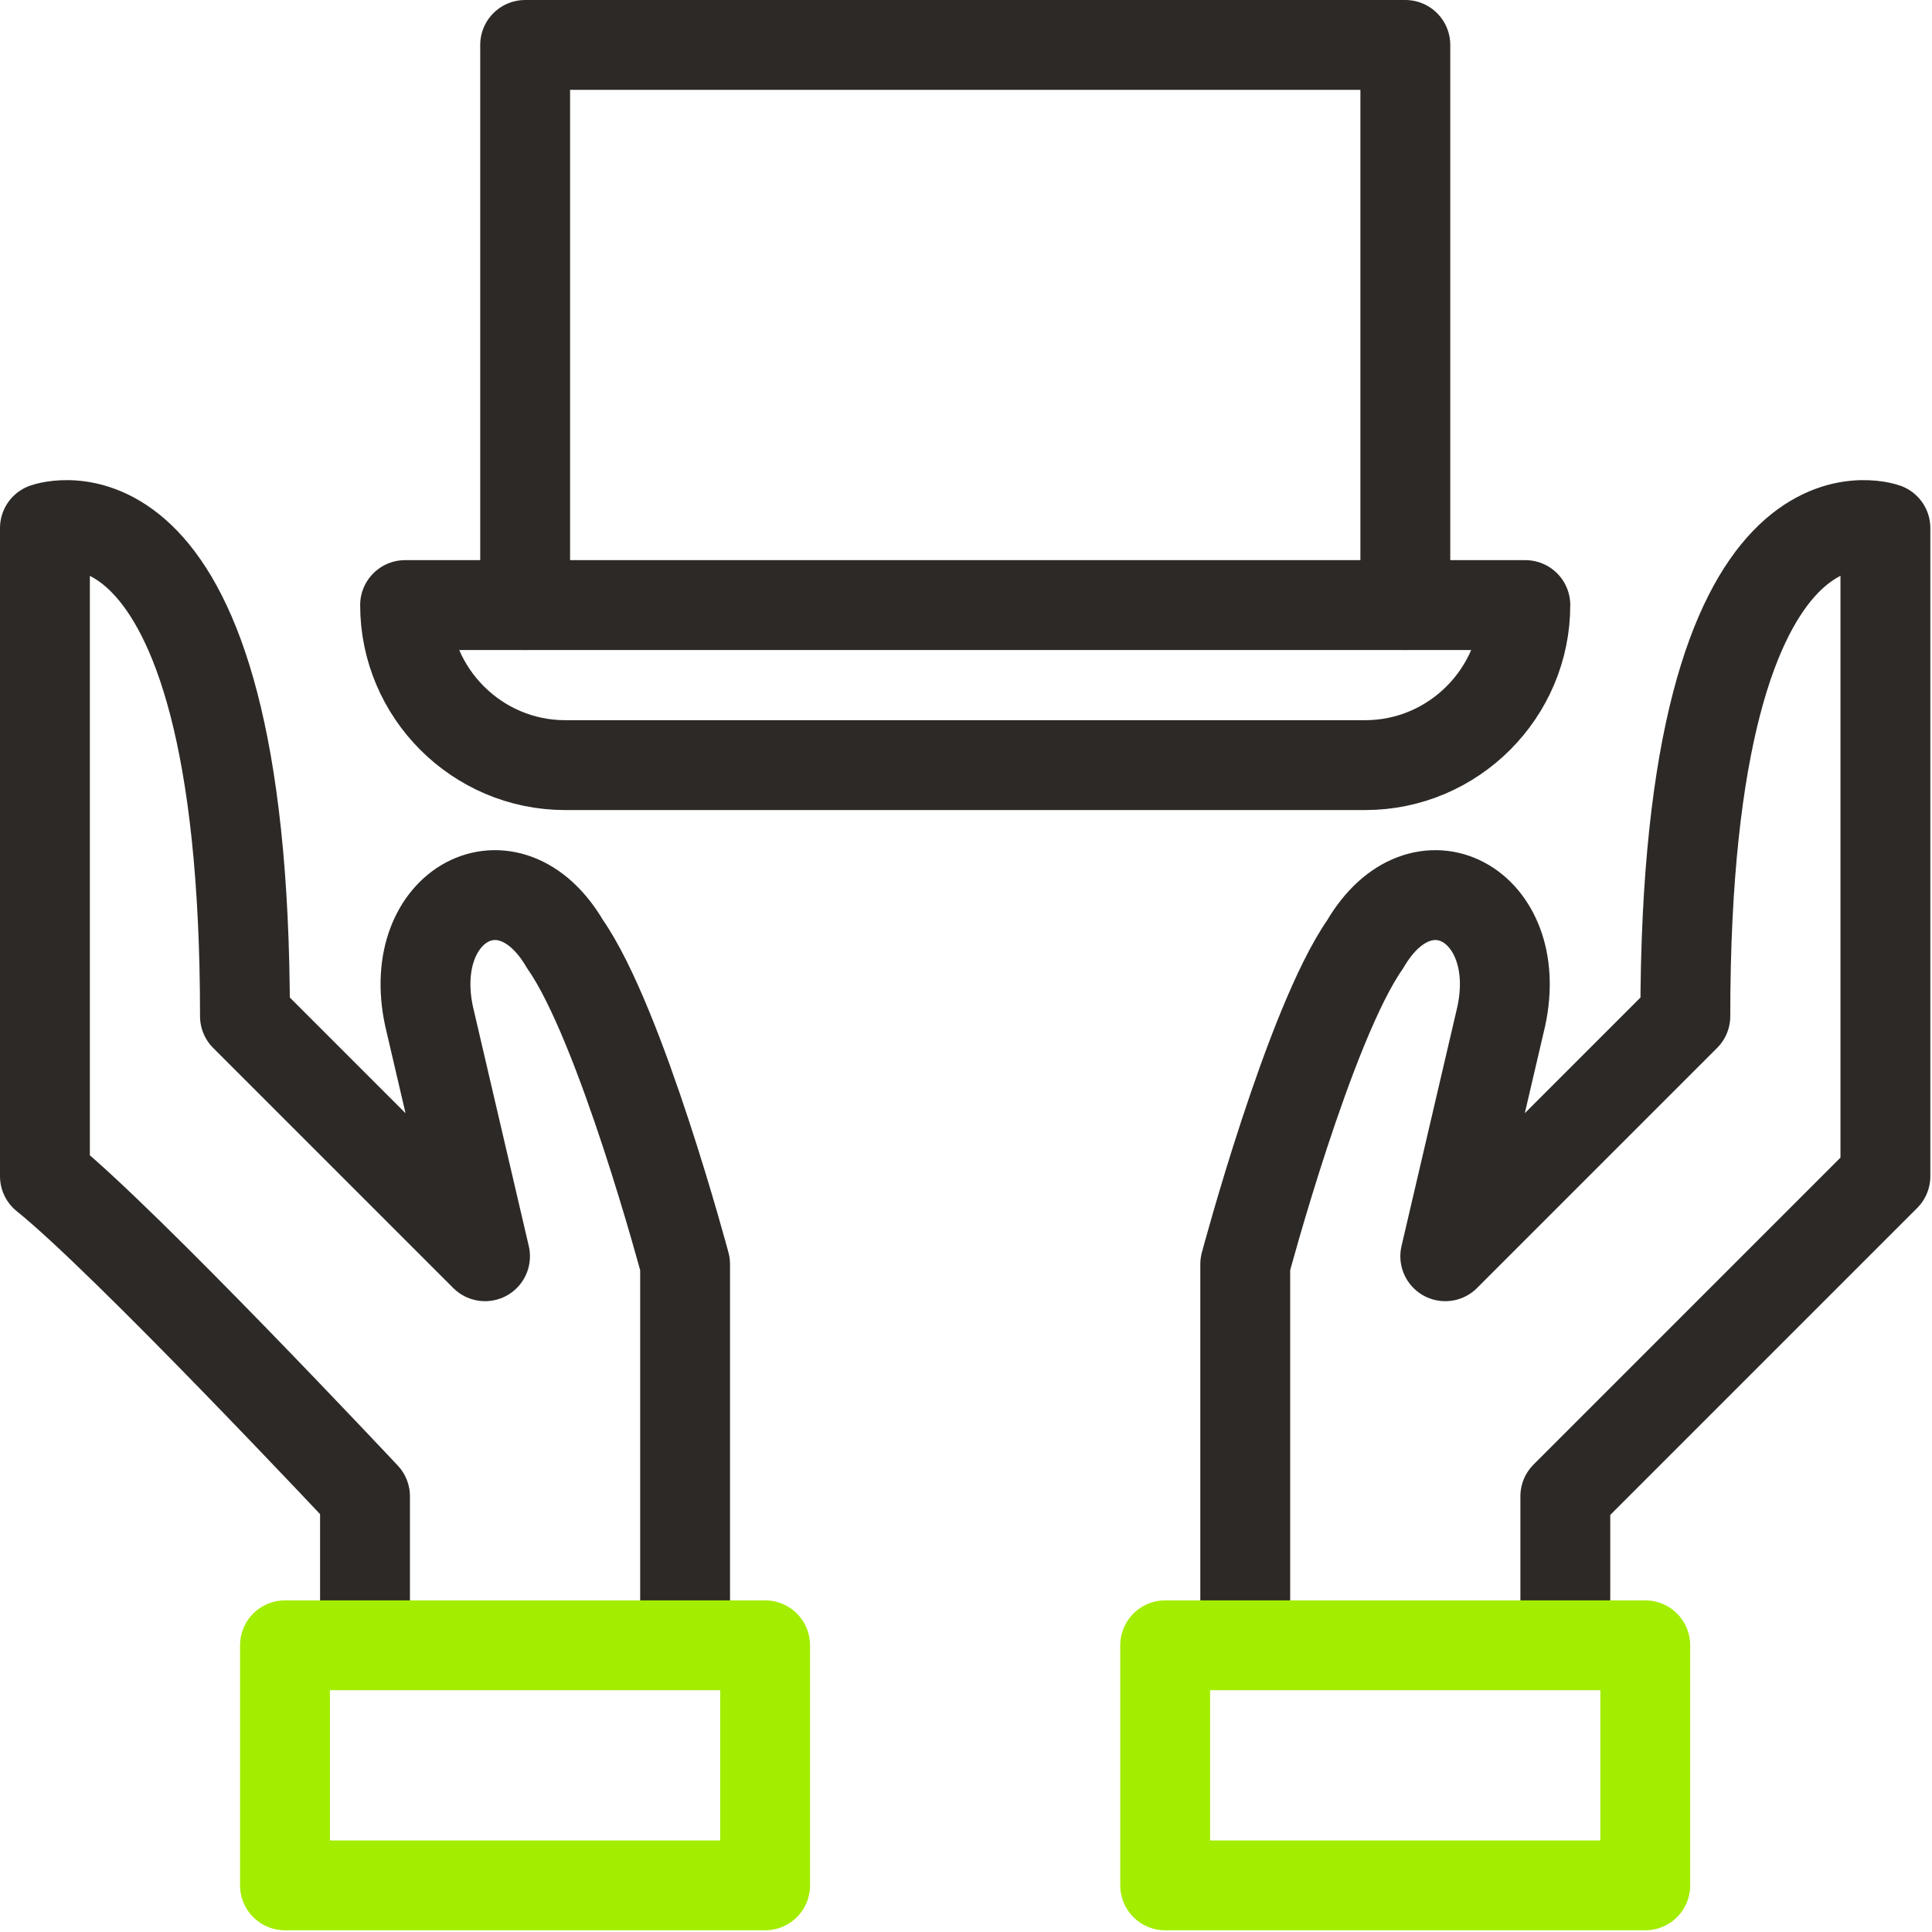<svg width="43" height="43" viewBox="0 0 43 43" fill="none" xmlns="http://www.w3.org/2000/svg">
<path d="M34.839 35.974V33.303C34.839 33.303 40.538 27.604 41.963 26.179C41.963 23.686 41.963 11.753 41.963 11.753C41.963 11.753 37.51 10.15 37.51 22.617L32.167 27.96L33.414 22.617C33.948 20.124 31.633 18.877 30.386 21.014C29.14 22.795 27.715 28.138 27.715 28.138V36.153" stroke="#2D2926" stroke-width="2" stroke-miterlimit="10" stroke-linecap="round" stroke-linejoin="round"/>
<path d="M8.124 35.974V33.303C8.124 33.303 2.781 27.604 1 26.179C1 23.686 1 11.753 1 11.753C1 11.753 5.452 10.15 5.452 22.617L10.795 27.96L9.549 22.617C9.014 20.124 11.33 18.877 12.576 21.014C13.823 22.795 15.248 28.138 15.248 28.138V36.153" stroke="#2D2926" stroke-width="2" stroke-miterlimit="10" stroke-linecap="round" stroke-linejoin="round"/>
<path d="M36.618 36.619H25.933V41.962H36.618V36.619Z" stroke="#A3ED00" stroke-width="2" stroke-miterlimit="10" stroke-linejoin="round"/>
<path d="M17.029 36.619H6.343V41.962H17.029V36.619Z" stroke="#A3ED00" stroke-width="2" stroke-miterlimit="10" stroke-linejoin="round"/>
<path d="M9.016 13.467C9.016 15.426 10.618 17.029 12.578 17.029H30.387C32.346 17.029 33.949 15.426 33.949 13.467H9.016Z" stroke="#2D2926" stroke-width="2" stroke-miterlimit="10" stroke-linecap="round" stroke-linejoin="round"/>
<path d="M31.278 13.467V1H11.688V13.467" stroke="#2D2926" stroke-width="2" stroke-miterlimit="10" stroke-linecap="round" stroke-linejoin="round"/>
</svg>
